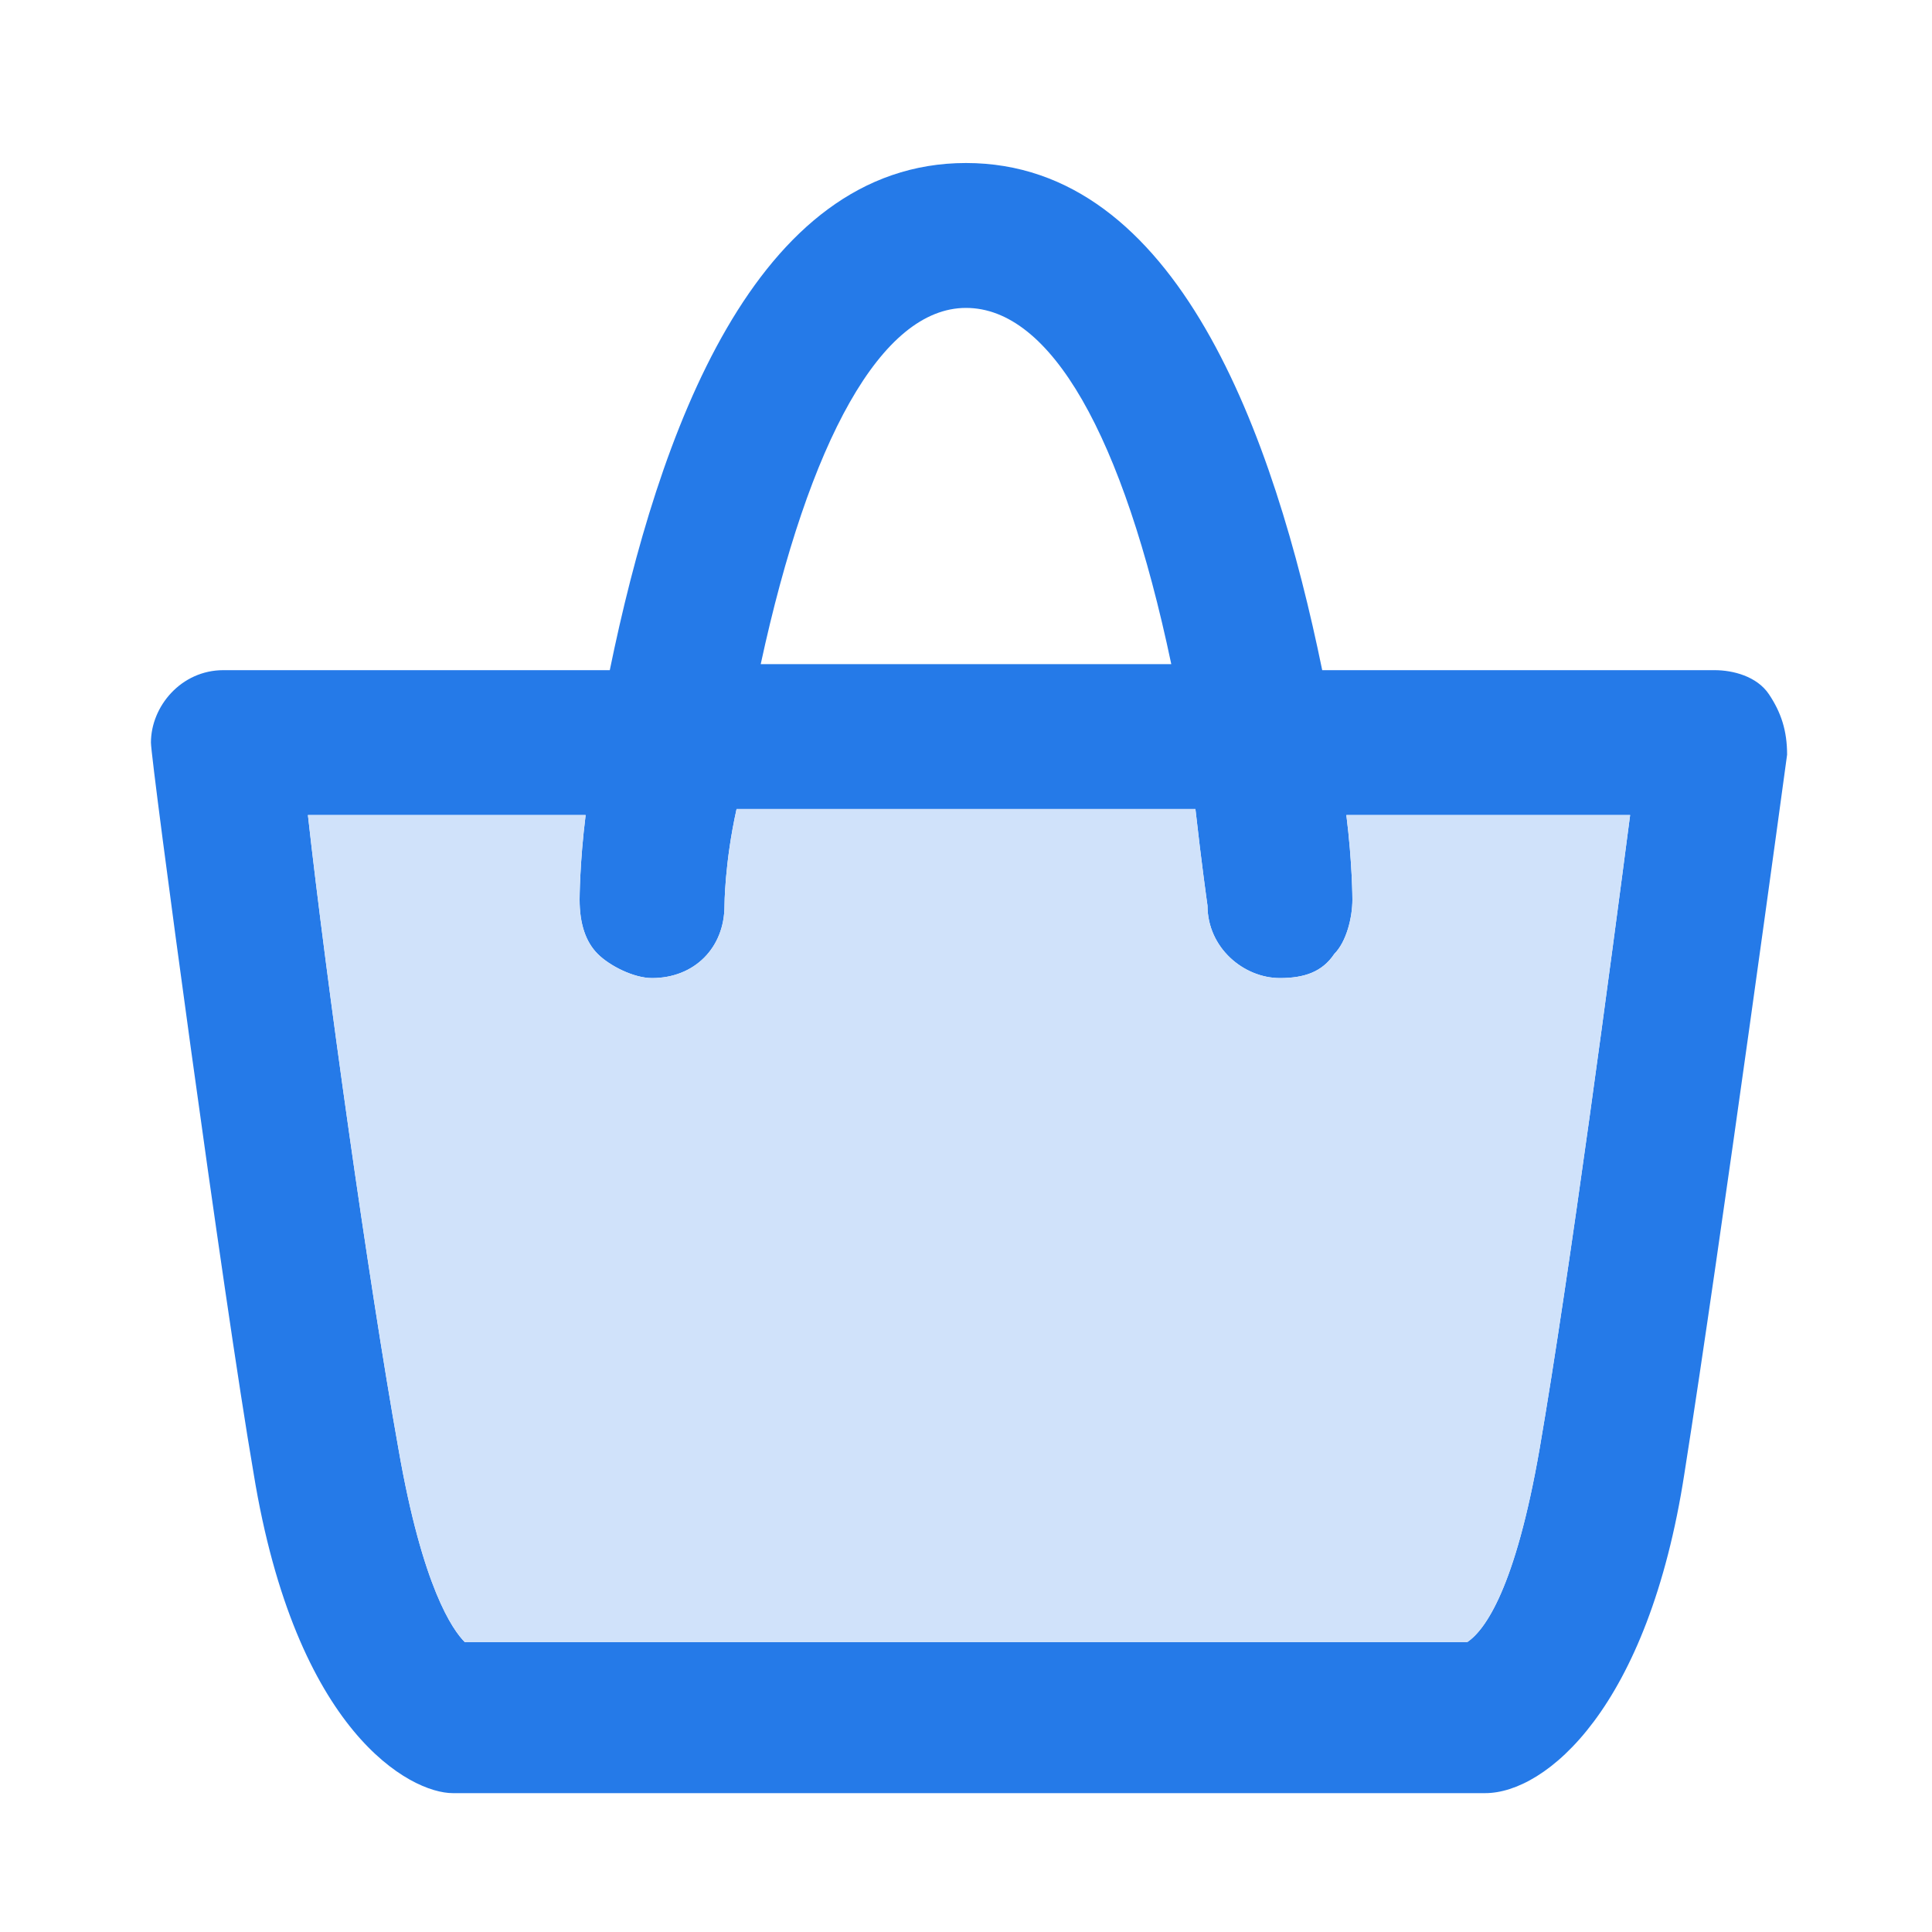 <svg width="32" height="32" viewBox="0 0 32 32" fill="none" xmlns="http://www.w3.org/2000/svg">
<path d="M29.3 11.5C29.1 11.2 28.7 11.1 28.4 11.1H21.9C21.1 7.2 19.5 2.7 16 2.7C12.5 2.7 10.9 7.2 10.1 11.1H3.7C3 11.1 2.5 11.7 2.5 12.3C2.5 12.6 3.7 21.5 4.2 24.4C4.9 28.7 6.8 29.7 7.5 29.7H24.6C25.6 29.7 27.3 28.3 27.9 24.4C28.5 20.6 29.6 12.5 29.6 12.5C29.6 12.1 29.5 11.8 29.3 11.5ZM9.7 13.5C9.6 14.3 9.6 14.9 9.6 14.9C9.6 15.3 9.7 15.6 9.9 15.8C10.1 16 10.5 16.2 10.8 16.2C11.5 16.2 12 15.7 12 15C12 15 12 14.3 12.2 13.4H19.8C19.9 14.3 20 15 20 15C20 15.7 20.6 16.2 21.2 16.2C21.6 16.2 21.9 16.1 22.1 15.8C22.3 15.6 22.4 15.2 22.4 14.9C22.4 14.9 22.4 14.3 22.3 13.5H27C26.7 15.8 26 21.1 25.5 24C25.1 26.3 24.6 27 24.3 27.2H7.7C7.5 27 7 26.3 6.6 24C6.1 21.2 5.4 16.2 5.1 13.5H9.7ZM16 5.1C17.4 5.1 18.6 7.2 19.4 11H12.6C13.4 7.3 14.6 5.1 16 5.1Z" fill="#257AE8"/>
<path fill-rule="evenodd" clip-rule="evenodd" d="M9.6 14.9C9.6 14.9 9.6 14.3 9.7 13.5H5.1C5.4 16.2 6.1 21.2 6.6 24C7 26.3 7.5 27 7.7 27.2H24.3C24.6 27 25.1 26.3 25.5 24C26 21.1 26.7 15.8 27 13.5H22.3C22.4 14.3 22.4 14.9 22.4 14.9C22.4 15.2 22.3 15.6 22.1 15.8C21.9 16.1 21.6 16.2 21.2 16.2C20.6 16.2 20 15.7 20 15C20 15 19.9 14.3 19.8 13.4H12.2C12 14.3 12 15 12 15C12 15.7 11.5 16.2 10.8 16.2C10.5 16.2 10.1 16 9.9 15.8C9.7 15.6 9.6 15.3 9.6 14.9Z" fill="#D0E2FA"/>
</svg>
